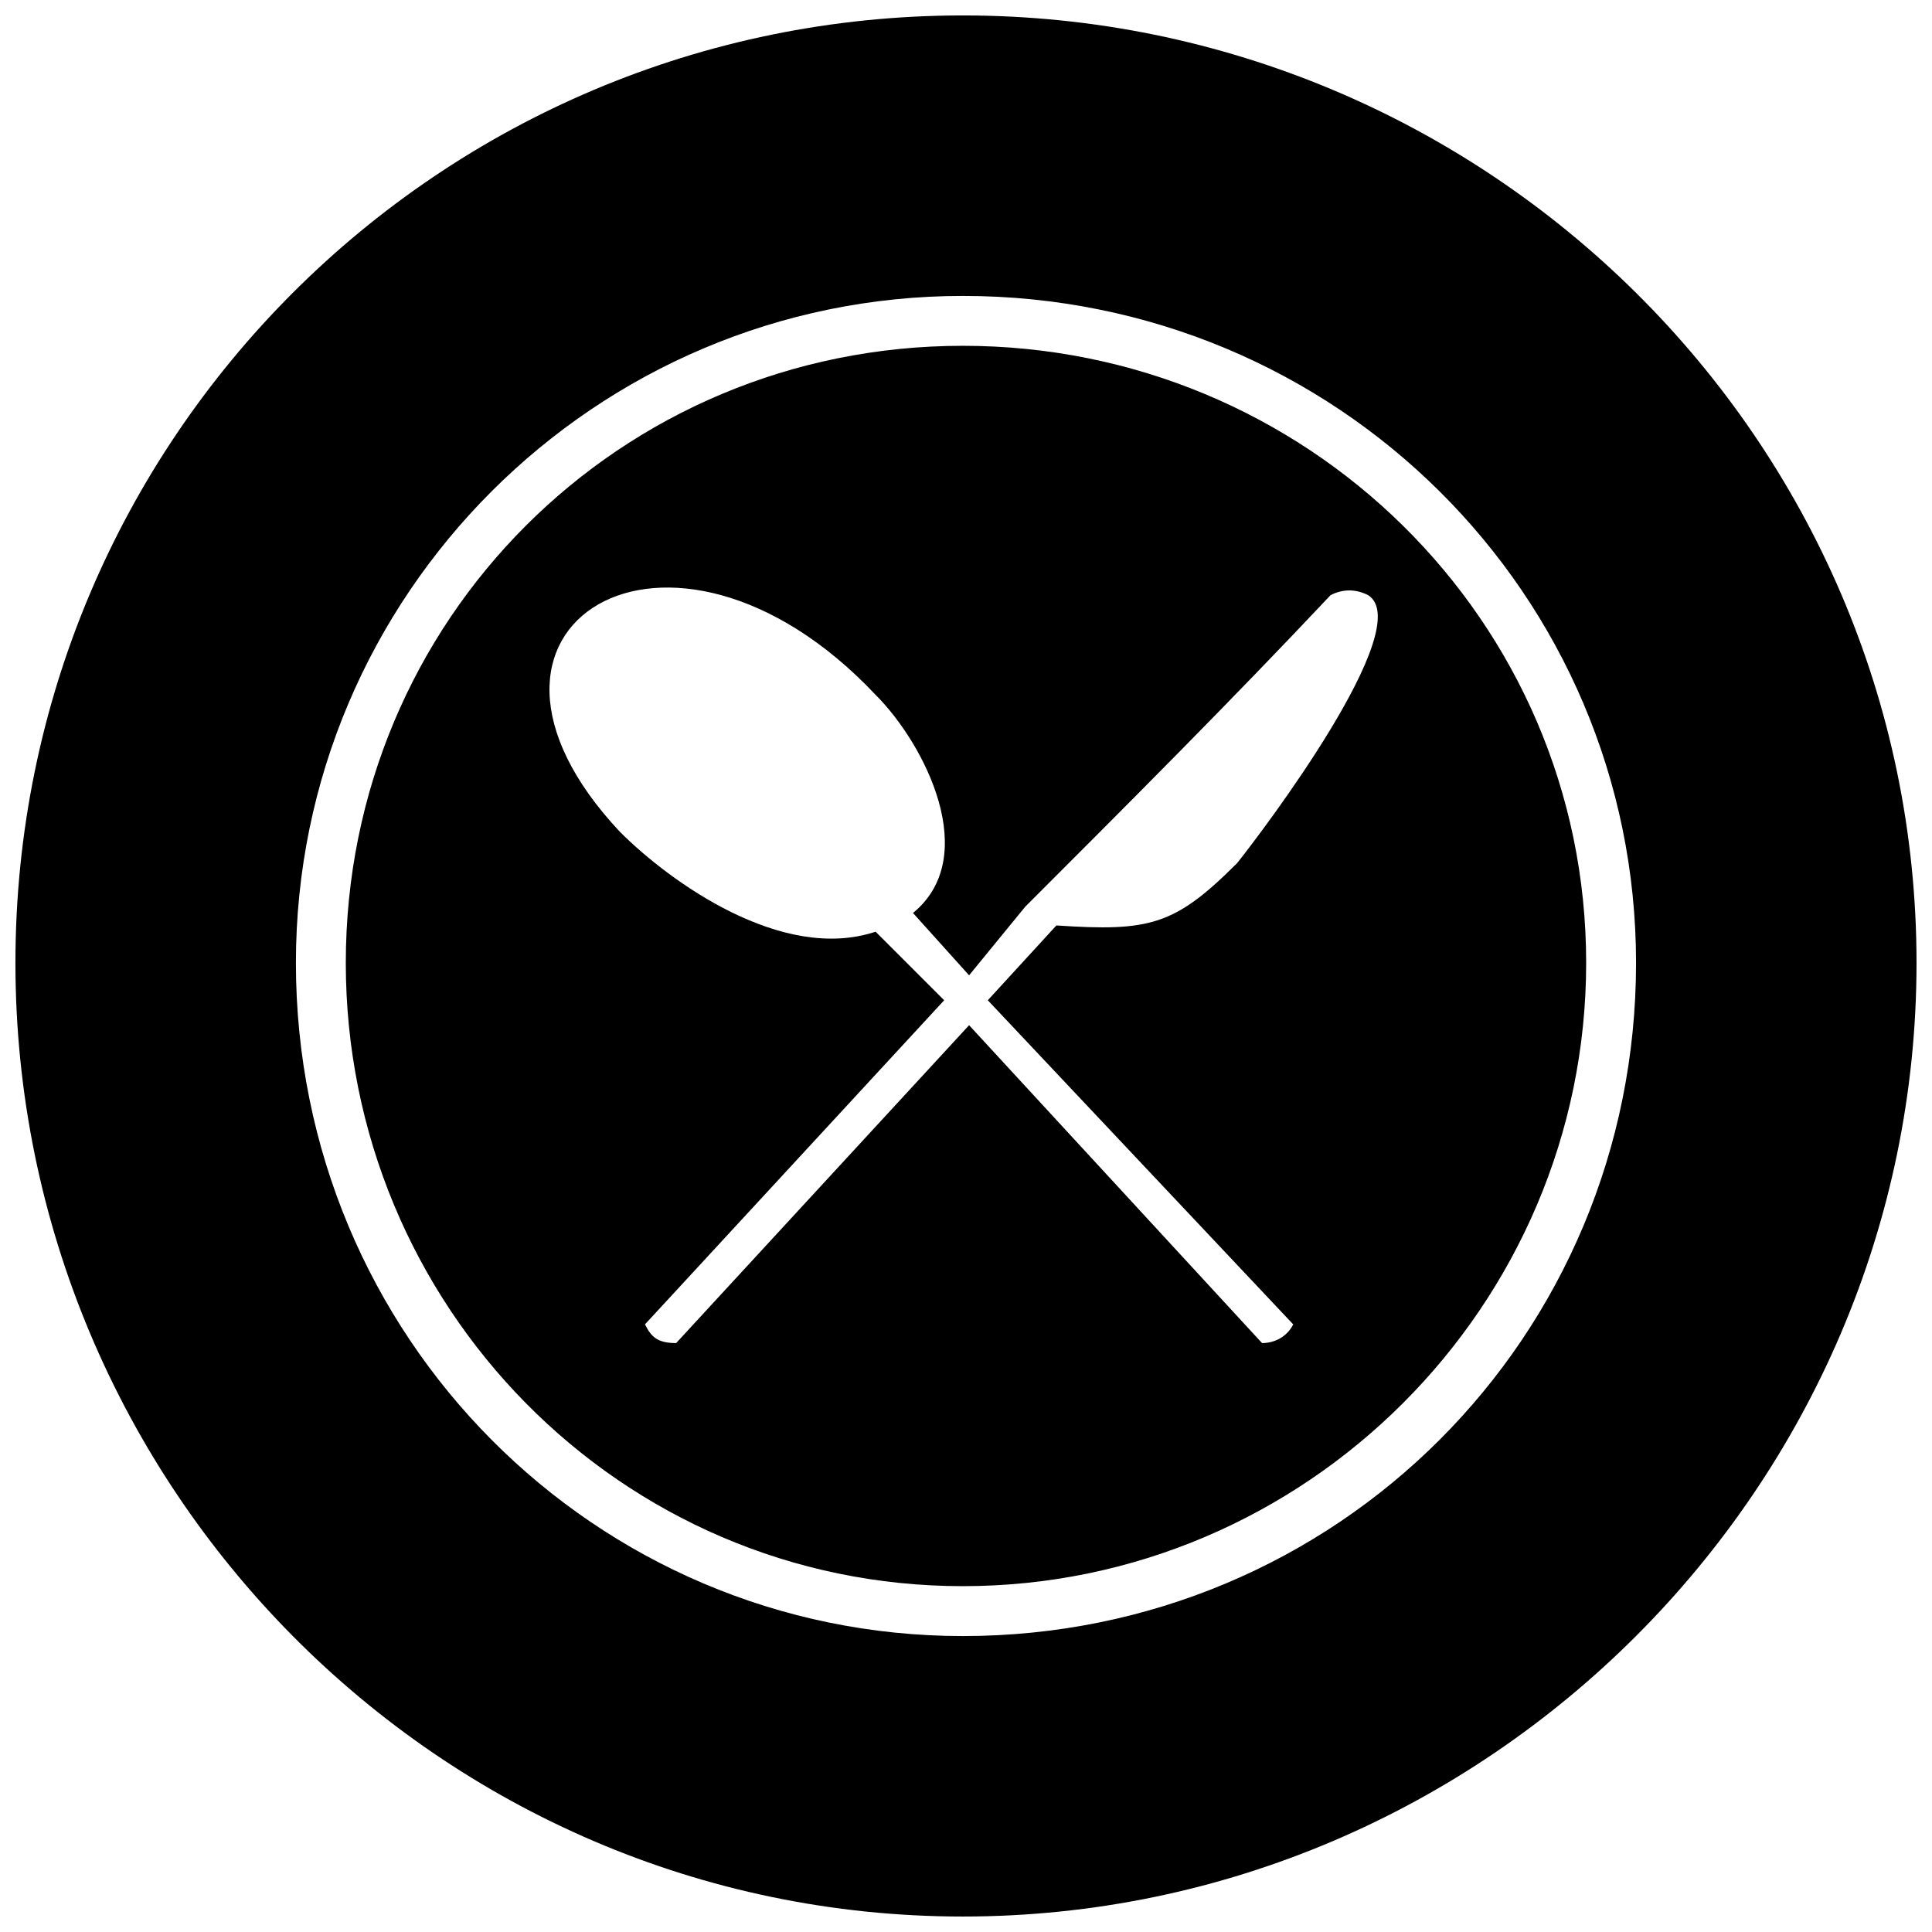 <?xml version="1.0" encoding="UTF-8"?>
<!-- The Best Svg Icon site in the world: iconSvg.co, Visit us! https://iconsvg.co -->
<svg width="800px" height="800px" version="1.1" viewBox="144 144 512 512" xmlns="http://www.w3.org/2000/svg">
 <defs>
  <clipPath id="a">
   <path d="m148.09 148.09h503.81v503.81h-503.81z"/>
  </clipPath>
 </defs>
 <g clip-path="url(#a)">
  <path d="m399.17 235.64c-90.852 0-163.53 72.68-163.53 163.53s72.68 165.18 163.53 165.18 165.18-74.332 165.18-165.18-74.332-163.53-165.18-163.53zm24.777 153.62-18.172 19.82 80.941 85.895c-1.652 3.305-4.957 4.957-8.258 4.957l-77.637-84.242-77.637 84.242c-4.957 0-6.606-1.652-8.258-4.957l79.289-85.895-18.172-18.172c-24.777 8.258-54.512-13.215-67.727-26.43-51.207-54.512 13.215-94.156 67.727-36.34 13.215 13.215 28.082 42.949 9.91 57.812l14.867 16.52 14.867-18.172c28.082-28.082 54.512-54.512 80.941-82.59 3.305-1.652 6.606-1.652 9.91 0 13.215 8.258-28.082 62.77-34.688 71.027-16.52 16.52-23.125 18.172-47.902 16.52zm-24.777-241.17c-138.75 0-251.08 112.32-251.08 251.08s112.32 252.73 251.08 252.73 252.73-113.98 252.73-252.73-113.98-251.08-252.73-251.08zm0 74.332c-97.457 0-176.75 79.289-176.75 176.75 0 99.109 79.289 178.4 176.75 178.4 99.109 0 178.4-79.289 178.4-178.4 0-97.457-79.289-176.75-178.4-176.75z" fill-rule="evenodd"/>
 </g>
</svg>